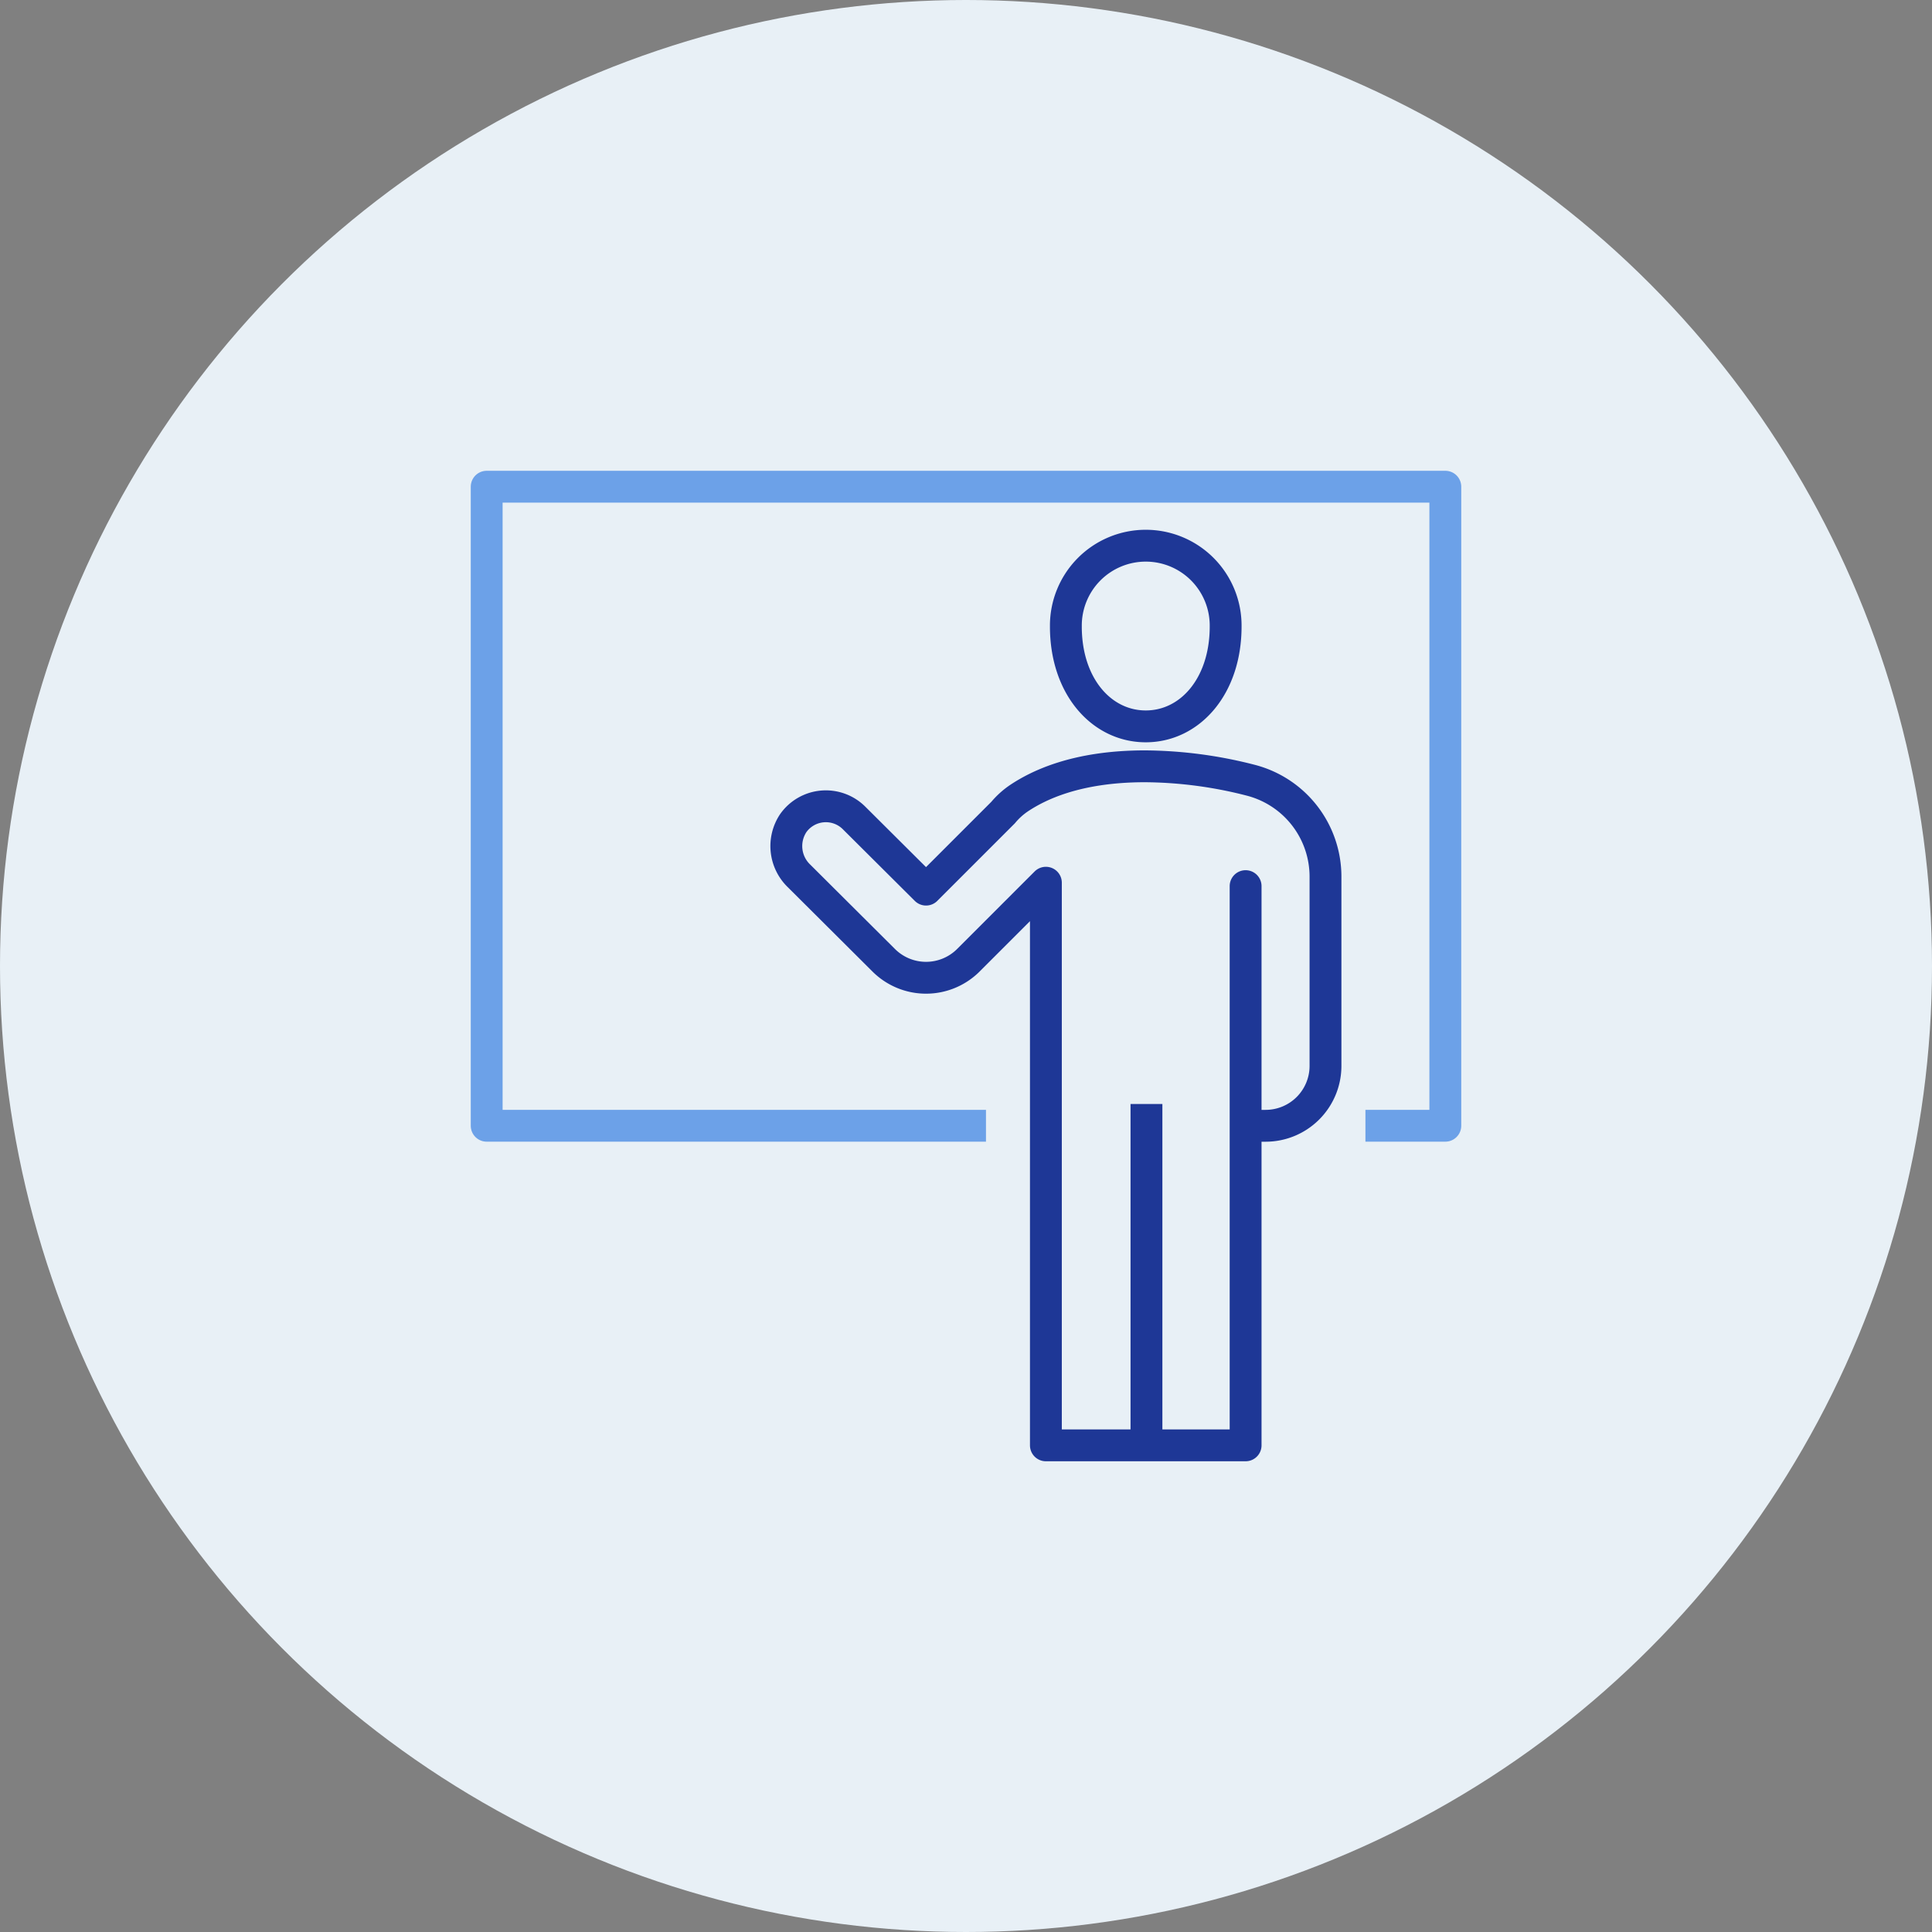 <svg id="Group_5063" data-name="Group 5063" xmlns="http://www.w3.org/2000/svg" width="182" height="182" viewBox="0 0 182 182">
    <rect x="0" y="0" width="182" height="182" fill="#808080" stroke="none"/>
    <circle id="Ellipse_102" data-name="Ellipse 102" cx="91" cy="91" r="91" fill="#e8f0f6"/>
    <g id="Group_5039" data-name="Group 5039" transform="translate(45.847 45.849)">
        <path id="Path_16991" data-name="Path 16991" d="M328.035,137.2H281V77h90.307v60.2h-7.526" transform="translate(-281 -77)" fill="none" stroke="#6ca1e8" stroke-linejoin="round" stroke-width="3"/>
        <path id="Path_16992" data-name="Path 16992" d="M310,87.526c0,5.644,3.37,9.407,7.526,9.407s7.526-3.763,7.526-9.407a7.526,7.526,0,1,0-15.051,0Z" transform="translate(-255.44 -74.356)" fill="none" stroke="#1e3796" stroke-linecap="round" stroke-linejoin="round" stroke-width="3"/>
        <line id="Line_77" data-name="Line 77" y1="32" transform="translate(62.153 58.151)" fill="none" stroke="#1e3796" stroke-miterlimit="10" stroke-width="3"/>
        <path id="Path_16993" data-name="Path 16993" d="M339.272,102.288v52.679H320.458v-53l-7.3,7.3a5.645,5.645,0,0,1-7.981,0l-7.968-7.936a3.9,3.9,0,0,1-.549-4.98,3.764,3.764,0,0,1,5.731-.482l6.777,6.747,7.26-7.26a7.2,7.2,0,0,1,1.548-1.388C319.664,92.857,323.231,91,329.784,91a40.777,40.777,0,0,1,9.977,1.313,9.383,9.383,0,0,1,7.036,9.108v17.8a5.644,5.644,0,0,1-5.644,5.644h-1.881" transform="translate(-267.779 -64.661)" fill="none" stroke="#1e3796" stroke-linecap="round" stroke-linejoin="round" stroke-width="3"/>
    </g>
</svg>
